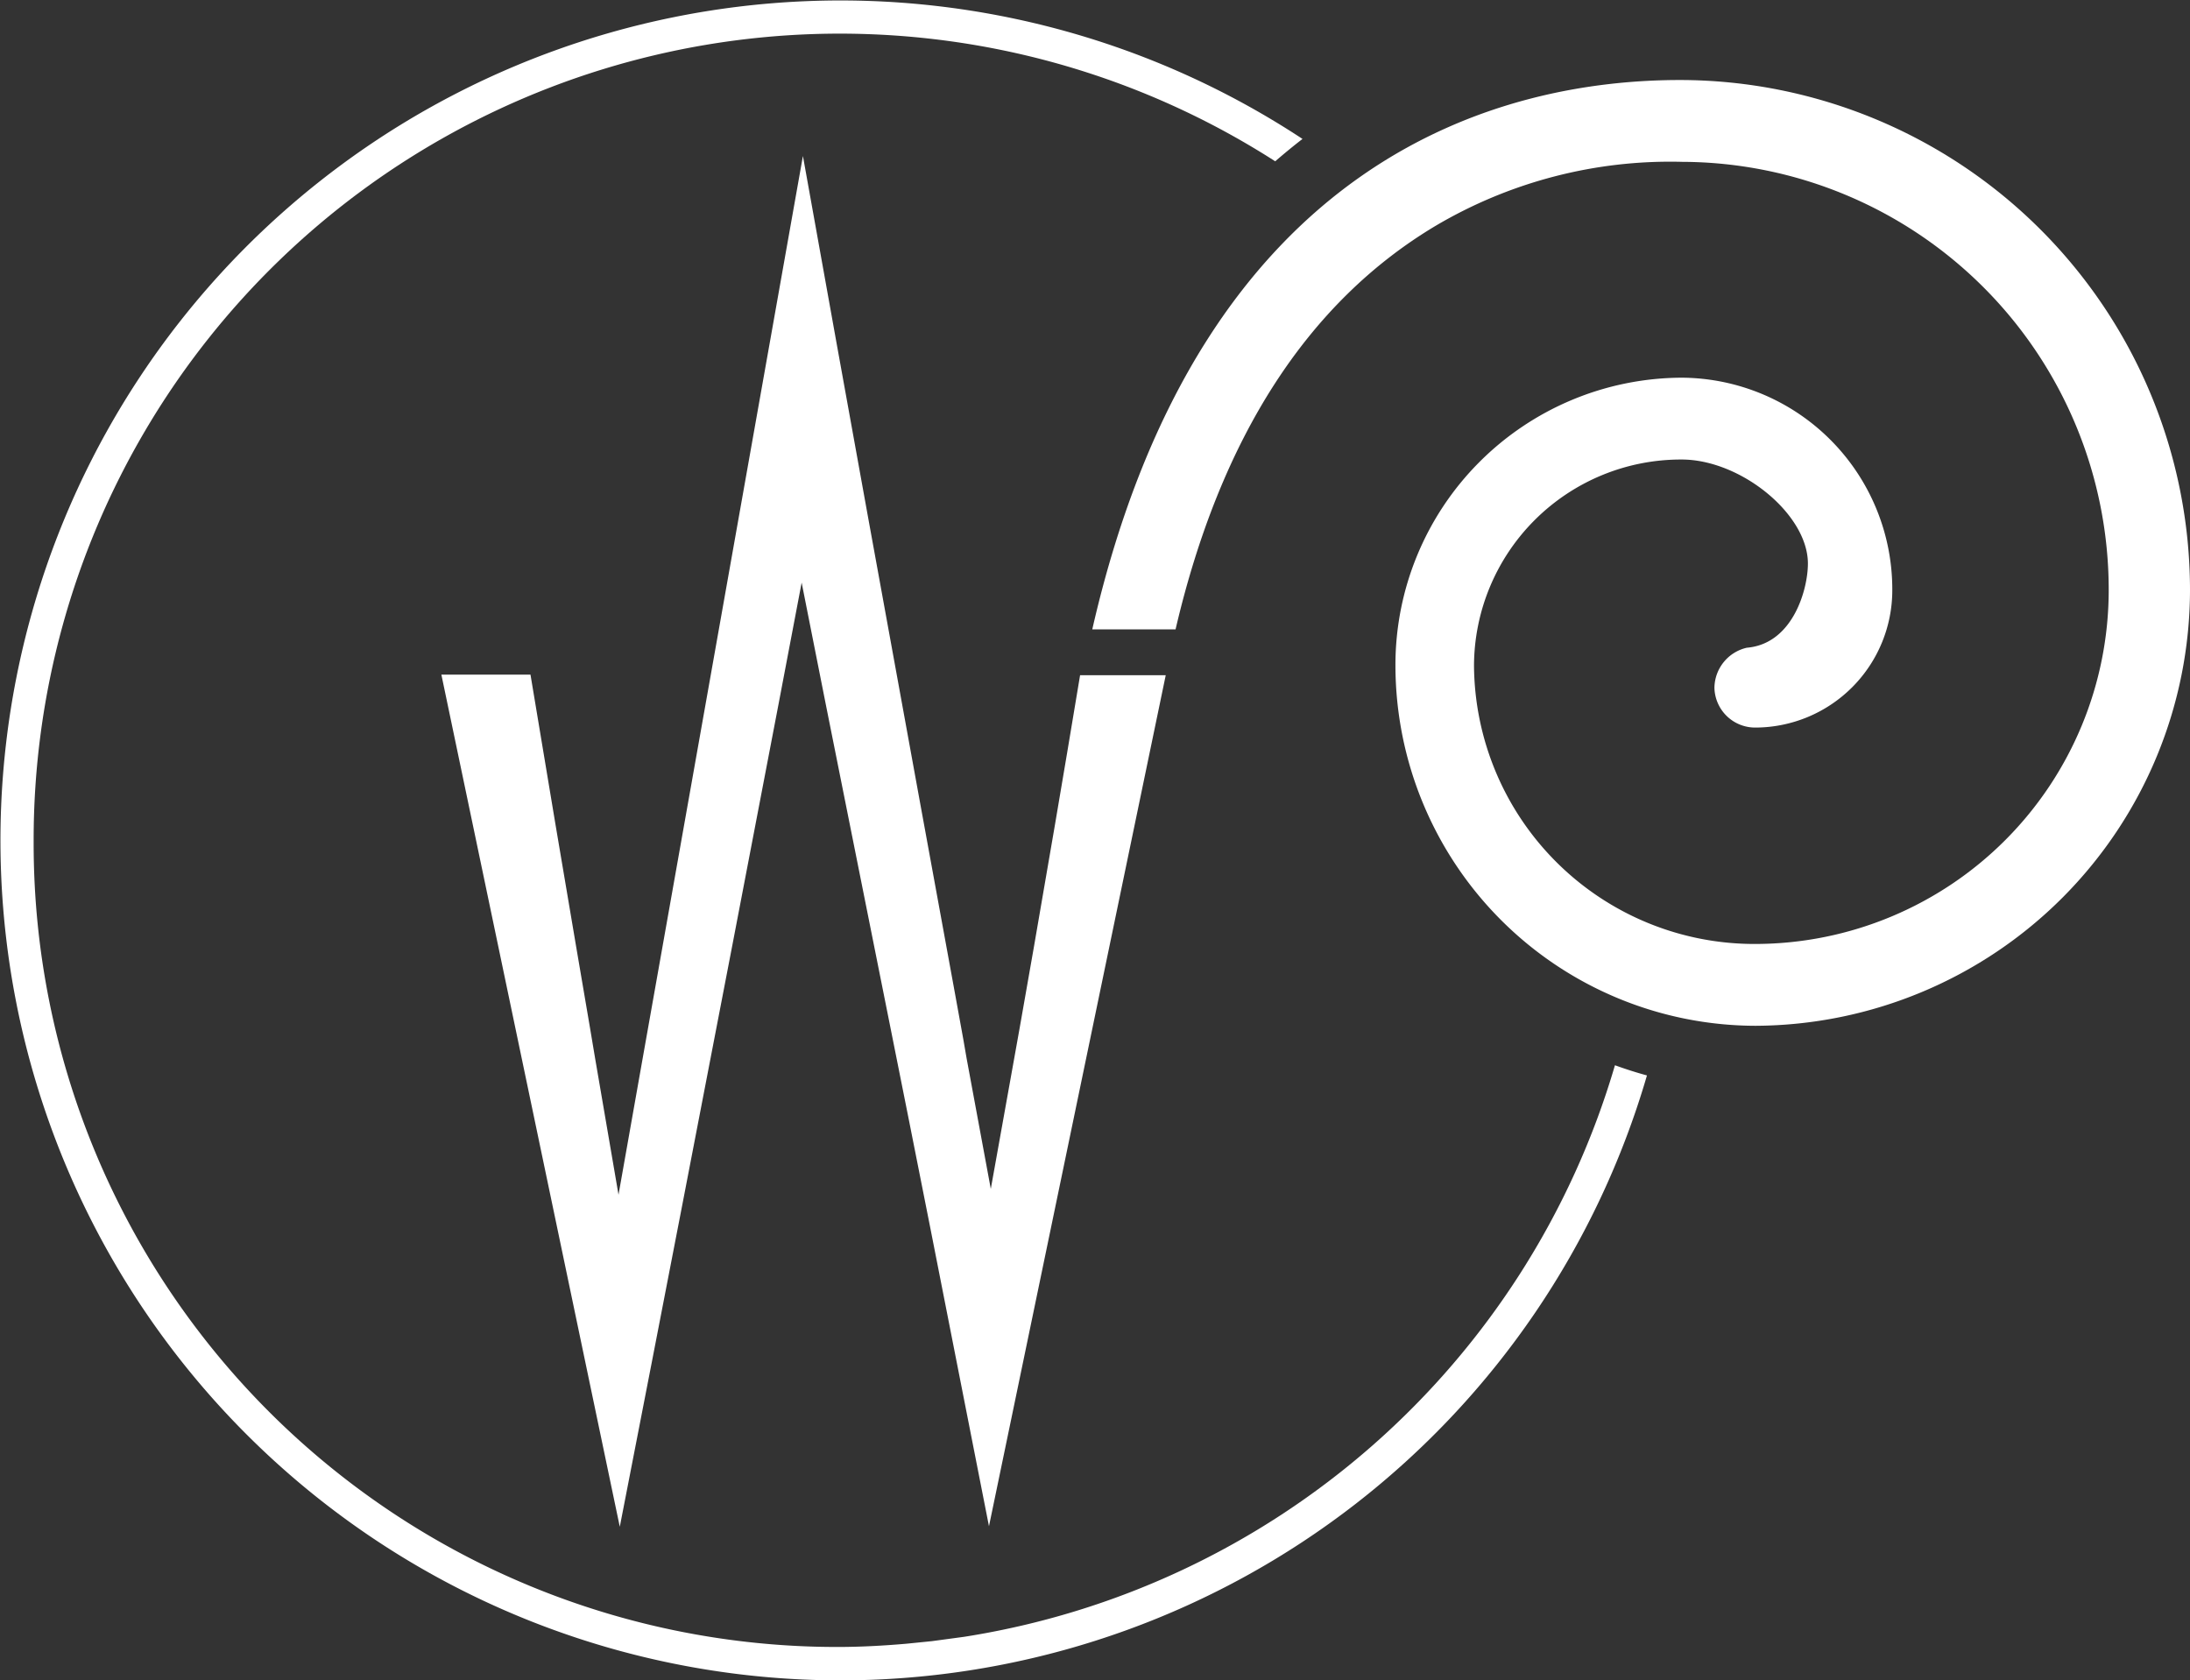 <?xml version="1.0" encoding="utf-8"?>
<svg xmlns="http://www.w3.org/2000/svg" viewBox="0 0 120.42 92.41">
  <rect x="0" y="0" width="120.42" height="92.41" fill="#333333" stroke="none"/>
  <defs>
    <style>.cls-1{fill:#fff;}</style>
  </defs>
  <g id="Isolation_Mode" data-name="Isolation Mode">
    <path class="cls-1" d="M330.59,409.25a44.48,44.48,0,0,1-35.78,31.43l-1.78.24-1.39.14c-1.26.11-2.54.18-3.83.18a44.18,44.18,0,0,1-44.17-44.18v-.18a44.33,44.33,0,0,1,68.27-37.34q.75-.65,1.5-1.23a46.19,46.19,0,1,0,18.94,51.5C331.76,409.65,331.17,409.46,330.59,409.25Z" transform="translate(-241.79 -350.67)"/>
    <path class="cls-1" d="M334.17,355.07c-9.61,0-26.33,4-32.32,30.21h4.58c2.46-10.54,7.26-18,14.33-22.21a25.35,25.35,0,0,1,13.53-3.5,23.53,23.53,0,0,1,23.45,23.54,19.46,19.46,0,0,1-19.41,19.47,15.42,15.42,0,0,1-15.49-15.31,11.38,11.38,0,0,1,11.42-11.33c3.24,0,6.94,3,6.94,5.72,0,1.43-.83,4.42-3.36,4.63a2.29,2.29,0,0,0-1.78,2.2,2.24,2.24,0,0,0,2.27,2.19,7.55,7.55,0,0,0,7.51-7.57,11.64,11.64,0,0,0-11.58-11.67,15.8,15.8,0,0,0-15.74,15.83,19.84,19.84,0,0,0,19.81,19.81,24,24,0,0,0,23.88-24A28.07,28.07,0,0,0,334.17,355.07Z" transform="translate(-241.79 -350.67)"/>
    <path class="cls-1" d="M297.56,408.86l-1.29,7.19-1.33-7.18c0-.22-3.77-20.43-9-49.62l-8.81,49.61-1.33,7.51-1.29-7.52c0-.09-1.61-9.34-3.55-21.08h-4.9l9.81,46.86c4.9-25.13,8.68-45,8.72-45.19l1.28-6.73,1.33,6.71c1.5,7.52,2.52,12.61,3.42,17.1,1.59,7.94,2.79,14,5.55,28.08l9.72-46.8h-4.71C299.24,399.52,297.58,408.77,297.56,408.86Z" transform="translate(-241.79 -350.67)"/>
  </g>
</svg>